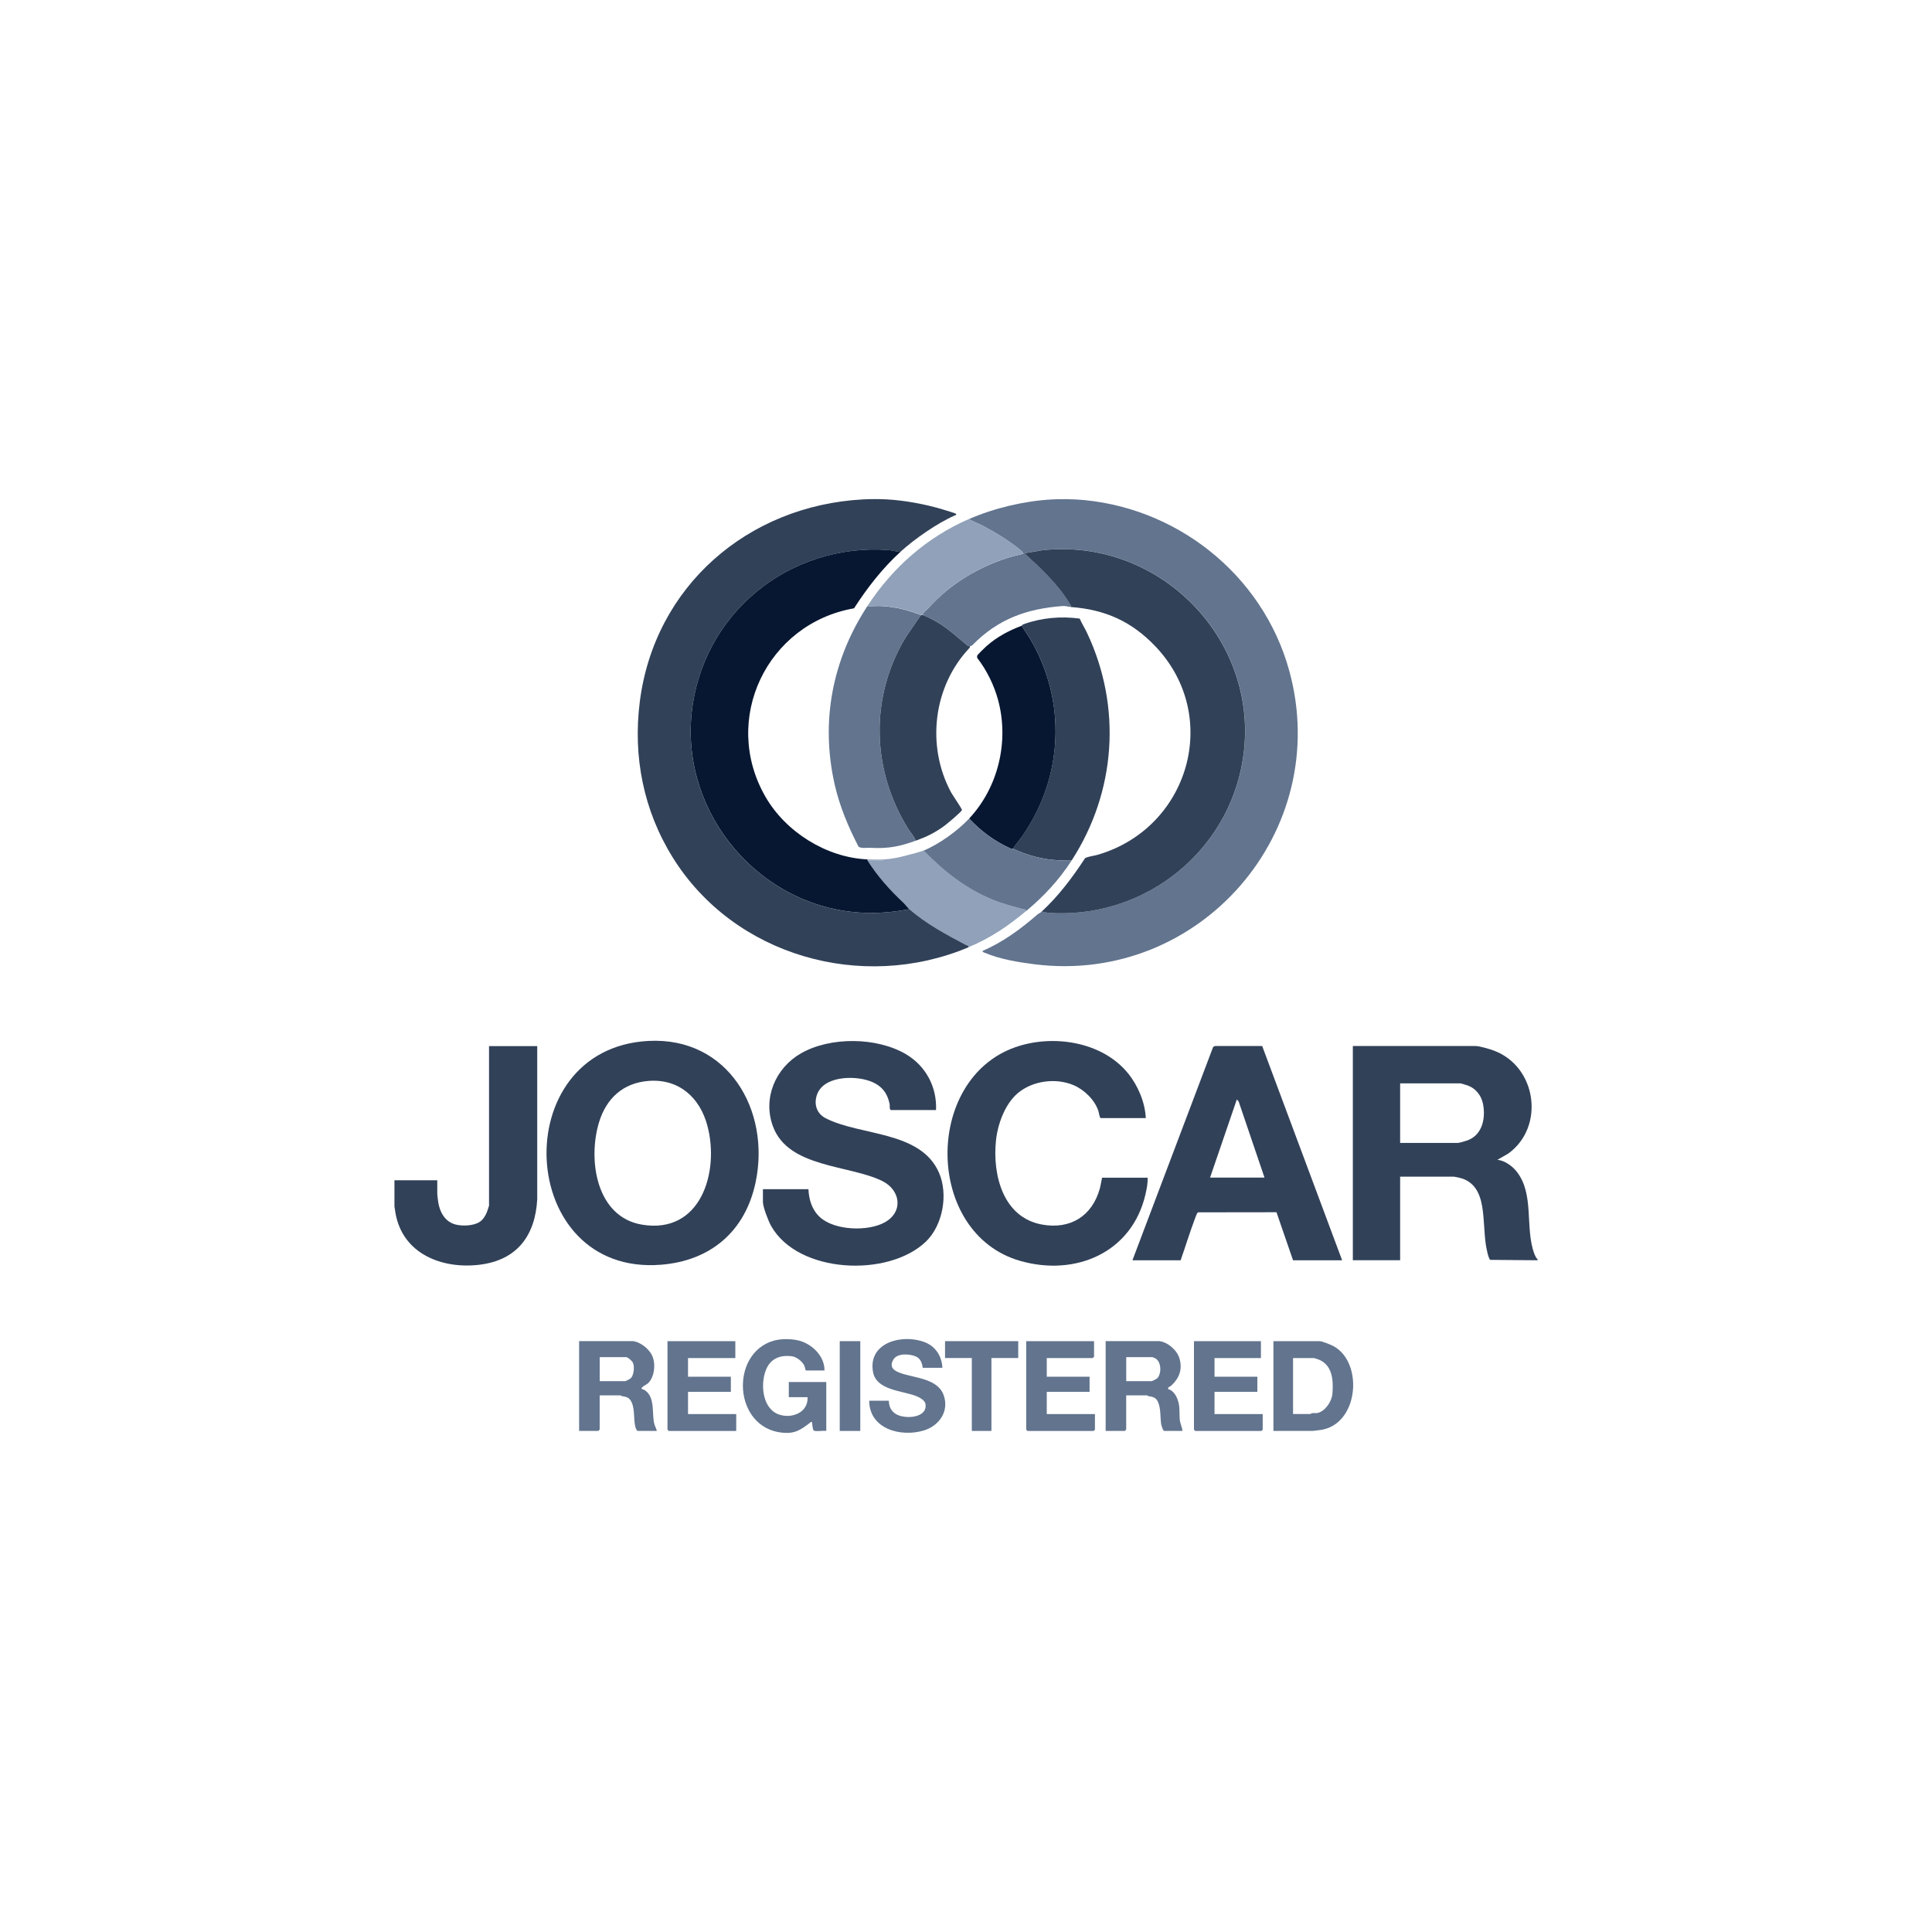 <svg width="240" height="240" viewBox="0 0 240 240" fill="none" xmlns="http://www.w3.org/2000/svg">
<g clip-path="url(#clip0_833_11884)">
<path d="M78.653 166.603C79.67 166.746 80.807 167.699 81.121 168.671C81.436 169.643 81.265 170.992 80.594 171.738C80.354 172.005 80.035 172.092 79.823 172.29C79.494 172.594 79.864 172.548 80.081 172.686C81.436 173.552 80.946 175.629 81.283 176.9C81.367 177.204 81.537 177.453 81.588 177.752H79.203C79.129 177.752 78.977 177.443 78.949 177.342C78.672 176.375 78.894 175.099 78.459 174.188C78.168 173.58 77.84 173.529 77.234 173.423C77.165 173.409 77.123 173.336 77.1 173.336H74.493V177.586C74.493 177.586 74.34 177.752 74.327 177.752H71.941V166.599H78.648L78.653 166.603ZM74.498 171.572H77.655C77.738 171.572 78.283 171.296 78.38 171.19C78.75 170.78 78.843 169.762 78.621 169.283C78.514 169.048 78.001 168.588 77.766 168.588H74.498V171.567V171.572Z" fill="#62748E"/>
<path d="M144.055 166.603C145.104 166.751 146.241 167.754 146.528 168.777C146.907 170.126 146.486 171.217 145.497 172.125C145.349 172.263 145.053 172.286 145.109 172.562C145.885 172.76 146.287 173.667 146.435 174.386C146.569 175.035 146.491 175.707 146.555 176.366C146.602 176.822 146.847 177.296 146.884 177.752H144.609C144.457 177.752 144.249 176.983 144.226 176.808C144.124 175.979 144.203 174.966 143.865 174.188C143.602 173.584 143.223 173.525 142.64 173.423C142.571 173.409 142.529 173.336 142.506 173.336H139.899V177.586C139.899 177.586 139.747 177.752 139.733 177.752H137.348V166.599H144.055V166.603ZM139.899 171.572H143.056C143.14 171.572 143.685 171.296 143.782 171.19C144.309 170.6 144.263 169.2 143.556 168.758C143.509 168.731 143.19 168.588 143.172 168.588H139.904V171.567L139.899 171.572Z" fill="#62748E"/>
<path d="M158.191 177.756V166.603H163.9C164.256 166.603 165.421 167.077 165.768 167.284C169.424 169.444 168.726 177.024 164.006 177.641C163.798 177.668 163.133 177.756 163.013 177.756H158.191ZM160.627 175.656H162.791C162.791 175.656 162.897 175.559 163.013 175.545C163.225 175.518 163.438 175.573 163.66 175.527C164.617 175.324 165.425 174.109 165.513 173.178C165.661 171.521 165.546 169.513 163.738 168.864C163.65 168.831 163.262 168.702 163.234 168.702H160.627V175.661V175.656Z" fill="#62748E"/>
<path d="M102.431 170.245H100.101C100.069 170.245 99.976 169.752 99.902 169.614C99.629 169.103 98.968 168.56 98.377 168.481C96.93 168.297 95.737 168.744 95.164 170.134C94.434 171.907 94.679 174.993 96.768 175.716C98.381 176.273 100.424 175.458 100.318 173.561H97.988V171.682H102.643V177.756C102.301 177.691 101.321 177.866 101.085 177.705C100.951 177.613 100.896 176.876 100.868 176.651C100.702 176.609 100.688 176.687 100.591 176.761C99.449 177.636 98.728 178.133 97.161 177.972C91.083 177.35 90.639 168.127 96.103 166.547C97.106 166.257 98.673 166.289 99.653 166.658C101.132 167.219 102.44 168.601 102.421 170.245H102.431Z" fill="#62748E"/>
<path d="M91.345 166.603V168.702H85.469V171.023H90.79V172.902H85.469V175.661H91.456V177.76H83.084C83.084 177.76 82.918 177.609 82.918 177.595V166.607H91.345V166.603Z" fill="#62748E"/>
<path d="M135.907 166.603V168.537C135.907 168.537 135.755 168.702 135.741 168.702H130.032V171.023H135.352V172.902H130.032V175.661H136.018V177.595C136.018 177.595 135.865 177.76 135.852 177.76H127.647C127.647 177.76 127.48 177.609 127.48 177.595V166.607H135.907V166.603Z" fill="#62748E"/>
<path d="M156.636 166.603V168.702H150.872V171.023H156.192V172.902H150.872V175.661H156.858V177.595C156.858 177.595 156.705 177.76 156.691 177.76H148.487C148.487 177.76 148.32 177.609 148.32 177.595V166.607H156.636V166.603Z" fill="#62748E"/>
<path d="M117.064 169.913H114.624C114.554 169.319 114.342 168.753 113.768 168.504C112.996 168.168 111.466 168.067 110.981 168.882C110.496 169.697 110.87 170.176 111.665 170.493C113.468 171.207 116.473 171.156 117.235 173.339C117.929 175.333 116.653 177.134 114.739 177.705C111.869 178.561 107.986 177.502 107.977 174.002H110.417C110.417 174.689 110.681 175.264 111.263 175.642C112.345 176.337 115.28 176.19 114.961 174.385C114.882 173.938 114.217 173.583 113.819 173.427C112.104 172.741 108.841 172.736 108.443 170.392C107.815 166.713 112.197 165.635 114.961 166.768C116.26 167.302 117.013 168.527 117.064 169.918V169.913Z" fill="#62748E"/>
<path d="M126.487 166.603V168.698H123.159V177.756H120.723V168.698H117.395V166.603H126.487Z" fill="#62748E"/>
<path d="M106.868 166.603H104.316V177.756H106.868V166.603Z" fill="#62748E"/>
<path d="M140.676 156.555L150.702 130.053L150.924 129.942H156.794L166.723 156.555H160.626L158.569 150.587L148.834 150.6C148.7 150.637 148.529 151.148 148.46 151.333C147.808 153.046 147.272 154.823 146.662 156.555H140.676ZM157.081 146.286L153.873 136.841L153.646 136.569L150.318 146.286H157.081Z" fill="#314158"/>
<path d="M80.562 129.307C90.454 128.791 95.742 137.946 93.865 146.866C92.585 152.958 88.277 156.628 82.092 157.112C64.111 158.521 62.77 130.242 80.562 129.307ZM80.562 134.276C77.4 134.524 75.32 136.44 74.414 139.415C73.004 144.048 74.035 151.185 79.767 152.134C87.052 153.34 89.4 145.613 87.879 139.857C86.955 136.353 84.348 133.981 80.562 134.276Z" fill="#314158"/>
<path d="M116.286 137.895H110.688C110.466 137.895 110.55 137.338 110.517 137.181C110.231 135.689 109.431 134.777 108.003 134.275C106.034 133.585 102.197 133.663 101.453 136.094C101.097 137.25 101.49 138.355 102.571 138.913C106.879 141.128 114.34 140.437 116.637 145.659C117.811 148.33 117.146 152.193 115.01 154.243C110.356 158.71 99.132 158.235 95.79 152.29C95.458 151.696 94.773 149.937 94.773 149.329V147.727H100.427C100.491 149.053 100.866 150.296 101.864 151.208C103.681 152.866 107.832 153.009 109.926 151.834C112.255 150.526 111.867 147.832 109.597 146.709C105.488 144.683 97.921 145.093 96.017 139.916C94.727 136.407 96.34 132.659 99.502 130.849C103.145 128.763 108.936 128.823 112.547 130.96C115.01 132.42 116.406 135.035 116.277 137.9L116.286 137.895Z" fill="#314158"/>
<path d="M142.335 138.89H136.737C136.594 138.89 136.511 138.195 136.437 137.978C135.961 136.597 134.666 135.344 133.326 134.787C131.121 133.871 128.26 134.253 126.429 135.8C124.825 137.159 123.928 139.668 123.72 141.713C123.286 145.94 124.589 151.241 129.448 152.12C132.984 152.76 135.692 151.043 136.631 147.621C136.751 147.179 136.797 146.737 136.904 146.295H142.557C142.594 146.972 142.455 147.649 142.307 148.312C140.657 155.597 133.617 158.618 126.702 156.624C114.901 153.221 114.707 134.105 126.119 130.09C130.779 128.451 136.908 129.376 140.121 133.323C141.364 134.851 142.242 136.928 142.335 138.899V138.89Z" fill="#314158"/>
<path d="M66.736 129.942V148.993C66.482 153.497 64.231 156.536 59.59 157.107C54.949 157.678 50.045 155.795 49.134 150.729C49.106 150.577 49 149.923 49 149.873V146.617H54.32V148.33C54.32 148.431 54.408 149.141 54.436 149.32C54.63 150.582 55.291 151.793 56.618 152.12C57.473 152.332 58.818 152.281 59.571 151.798C59.992 151.526 60.292 151.052 60.473 150.6C60.519 150.481 60.75 149.818 60.75 149.772V129.952H66.736V129.942Z" fill="#314158"/>
<path d="M191 156.555L185.121 156.504C184.88 156.343 184.626 154.961 184.575 154.616C184.349 153.059 184.386 151.434 184.122 149.877C183.831 148.155 183.105 146.723 181.279 146.304C181.164 146.276 180.669 146.17 180.637 146.17H173.93V156.55H168.055V129.942H183.295C183.799 129.942 185.06 130.315 185.597 130.518C190.912 132.526 191.934 139.972 187.381 143.288L186.013 144.075C186.896 144.158 187.843 144.83 188.389 145.517C190.635 148.326 189.415 152.498 190.58 155.698C190.667 155.938 190.815 156.26 191 156.44V156.55V156.555ZM173.93 141.98H181.081C181.298 141.98 182.199 141.708 182.467 141.593C184.205 140.842 184.566 138.779 184.215 137.089C184.007 136.09 183.332 135.215 182.356 134.856C182.195 134.796 181.515 134.58 181.413 134.58H173.93V141.975V141.98Z" fill="#314158"/>
<path d="M133.581 62.037C145.987 62.755 156.859 71.325 160.155 83.321C165.632 103.242 149.08 122.348 128.533 119.788C126.481 119.53 124.243 119.162 122.325 118.356C122.21 118.31 122.066 118.287 122.052 118.13C124.572 117.043 126.818 115.399 128.871 113.603C129.009 113.479 129.24 113.396 129.37 113.272C129.666 113.207 129.924 113.369 130.197 113.387C141.508 114.207 151.807 106.599 154.174 95.524C157.381 80.507 144.744 66.743 129.541 68.341L127.267 68.723C129.268 70.556 131.399 72.545 132.827 74.885C132.934 75.055 133.086 75.161 133.031 75.4C132.661 75.373 132.384 75.253 131.972 75.285C127.47 75.631 123.966 76.911 120.781 80.153C120.68 80.259 120.513 80.245 120.504 80.259C120.236 80.314 120.167 80.176 120.005 80.037C118.147 78.49 116.977 77.339 114.629 76.395C114.707 76.004 115.147 75.746 115.405 75.46C118.022 72.55 121.521 70.45 125.265 69.271C125.884 69.078 126.527 68.944 127.151 68.778C127.072 68.617 126.901 68.451 126.763 68.336C125.482 67.249 123.619 66.117 122.126 65.334C121.553 65.034 120.92 64.827 120.388 64.473C123.504 63.114 127.243 62.235 130.585 62.046C131.487 61.995 132.675 61.995 133.576 62.046L133.581 62.037Z" fill="#62748E"/>
<path d="M129.366 113.272C131.464 111.352 133.253 108.967 134.797 106.595C135.278 106.369 135.855 106.332 136.373 106.18C147.717 102.86 151.761 88.967 143.552 80.319C140.603 77.215 137.33 75.728 133.022 75.405C133.077 75.161 132.925 75.06 132.819 74.889C131.39 72.55 129.259 70.561 127.258 68.728L129.532 68.346C144.73 66.752 157.373 80.512 154.165 95.529C151.798 106.604 141.499 114.212 130.188 113.392C129.916 113.373 129.661 113.212 129.361 113.277L129.366 113.272Z" fill="#314158"/>
<path d="M126.93 77.717C126.93 77.717 127.022 77.593 127.142 77.547C129.375 76.736 131.774 76.529 134.122 76.842C134.39 77.455 134.755 78.026 135.042 78.634C139.378 87.825 138.634 98.348 133.138 106.867C132.569 106.839 131.982 106.904 131.413 106.867C129.407 106.747 127.595 106.245 125.82 105.426C126.172 104.887 126.611 104.403 126.976 103.874C132.074 96.579 132.532 87.139 128.016 79.439C127.669 78.85 127.249 78.307 126.925 77.708L126.93 77.717Z" fill="#314158"/>
<path d="M114.404 76.396L112.536 79.117C108.006 86.578 108.242 95.7 112.869 103.04C113.156 103.496 113.595 103.929 113.738 104.44C111.699 105.172 110.327 105.435 108.145 105.32C107.65 105.292 107.123 105.426 106.661 105.196C105.376 102.718 104.29 100.139 103.675 97.404C101.918 89.585 103.402 81.94 107.747 75.295C108.353 75.328 108.977 75.254 109.582 75.295C111.293 75.397 112.818 75.797 114.399 76.405L114.404 76.396Z" fill="#62748E"/>
<path d="M114.625 76.395C116.973 77.344 118.143 78.495 120.001 80.038C120.163 80.176 120.232 80.314 120.5 80.259C120.486 80.273 120.509 80.406 120.445 80.475C115.91 85.26 115.041 92.669 118.152 98.444C118.332 98.78 119.525 100.493 119.497 100.618C119.446 100.852 117.611 102.372 117.283 102.612C116.09 103.473 115.101 103.952 113.742 104.44C113.599 103.929 113.164 103.5 112.873 103.04C108.246 95.7 108.01 86.572 112.54 79.117L114.408 76.395C114.463 76.418 114.574 76.372 114.63 76.395H114.625Z" fill="#314158"/>
<path d="M126.927 77.717C127.25 78.315 127.671 78.859 128.018 79.448C132.529 87.148 132.076 96.588 126.978 103.882C126.608 104.412 126.173 104.896 125.822 105.434C125.776 105.411 125.614 105.444 125.489 105.384C123.534 104.49 121.837 103.242 120.391 101.681C124.015 97.808 125.364 92.103 123.996 86.991C123.497 85.131 122.582 83.261 121.398 81.737C121.371 81.636 121.366 81.534 121.398 81.433C121.431 81.332 122.383 80.401 122.549 80.259C123.913 79.071 125.277 78.362 126.931 77.721L126.927 77.717Z" fill="#081731"/>
<path d="M114.735 105.651C117.236 108.239 120.014 110.413 123.379 111.781C124.59 112.273 125.764 112.563 127.012 112.909C127.193 112.96 127.424 112.909 127.479 113.158C125.196 115.069 123.06 116.515 120.273 117.684C120.333 117.403 120.148 117.468 119.977 117.376C117.472 116.045 115.123 114.797 112.956 112.936C112.724 112.734 112.442 112.347 112.184 112.108C110.515 110.542 108.976 108.82 107.746 106.867C108.245 106.867 108.745 106.867 109.244 106.867C109.429 106.867 109.757 106.95 109.854 106.757C110.723 106.706 111.717 106.513 112.623 106.259C113.224 106.093 114.176 105.877 114.735 105.651Z" fill="#90A1B9"/>
<path d="M120.387 101.677C121.834 103.242 123.53 104.486 125.485 105.379C125.61 105.439 125.772 105.407 125.818 105.43C127.593 106.25 129.405 106.751 131.411 106.871C131.98 106.903 132.562 106.839 133.135 106.871C131.55 109.33 129.682 111.324 127.482 113.166C127.422 112.918 127.196 112.964 127.015 112.918C125.767 112.572 124.593 112.282 123.382 111.789C120.012 110.422 117.239 108.248 114.738 105.66C116.638 104.891 118.986 103.183 120.391 101.686L120.387 101.677Z" fill="#62748E"/>
<path d="M120.391 64.468C120.927 64.823 121.556 65.03 122.129 65.329C123.622 66.108 125.485 67.245 126.765 68.332C126.899 68.447 127.075 68.613 127.153 68.774C126.529 68.94 125.882 69.073 125.267 69.267C121.519 70.445 118.024 72.545 115.408 75.456C115.149 75.741 114.71 76.004 114.631 76.391C114.576 76.368 114.465 76.414 114.409 76.391C112.829 75.783 111.303 75.382 109.593 75.281C108.992 75.244 108.363 75.313 107.758 75.281C110.873 70.515 115.103 66.766 120.395 64.459L120.391 64.468Z" fill="#90A1B9"/>
<path d="M109.858 106.756C109.761 106.945 109.433 106.866 109.248 106.866C108.748 106.866 108.249 106.866 107.75 106.866V106.756C108.406 106.783 109.206 106.793 109.858 106.756Z" fill="#90A1B9"/>
<path d="M110.192 62.037C112.433 62.166 114.98 62.636 117.176 63.303C117.403 63.373 118.655 63.75 118.725 63.805C118.905 63.944 118.688 63.999 118.581 64.045C116.436 64.98 113.58 66.969 111.851 68.553C111.37 68.553 110.825 68.36 110.358 68.327C97.97 67.453 87.191 76.276 85.915 88.599C84.611 101.175 94.406 112.752 107.136 113.387C109.073 113.484 111.07 113.309 112.96 112.941C115.124 114.801 117.476 116.049 119.982 117.38C120.153 117.472 120.338 117.408 120.278 117.688C107.071 123.233 91.226 118.761 83.604 106.572C79.929 100.696 78.611 93.963 79.48 87.153C81.311 72.817 92.895 62.811 107.196 62.037C108.107 61.986 109.281 61.986 110.187 62.037H110.192Z" fill="#314158"/>
<path d="M111.853 68.553C109.616 70.597 107.725 73.029 106.093 75.566C95.258 77.463 89.55 89.39 95.097 98.992C97.621 103.362 102.664 106.53 107.753 106.756V106.866C108.982 108.823 110.522 110.541 112.19 112.107C112.449 112.351 112.731 112.738 112.962 112.936C111.072 113.304 109.075 113.479 107.138 113.382C94.408 112.747 84.618 101.17 85.917 88.594C87.192 76.275 97.972 67.448 110.36 68.323C110.822 68.355 111.372 68.543 111.853 68.548V68.553Z" fill="#081731"/>
</g>
<defs>
<clipPath id="clip0_833_11884">
<rect width="142" height="116" fill="white" transform="translate(49 62)"/>
</clipPath>
</defs>
</svg>
